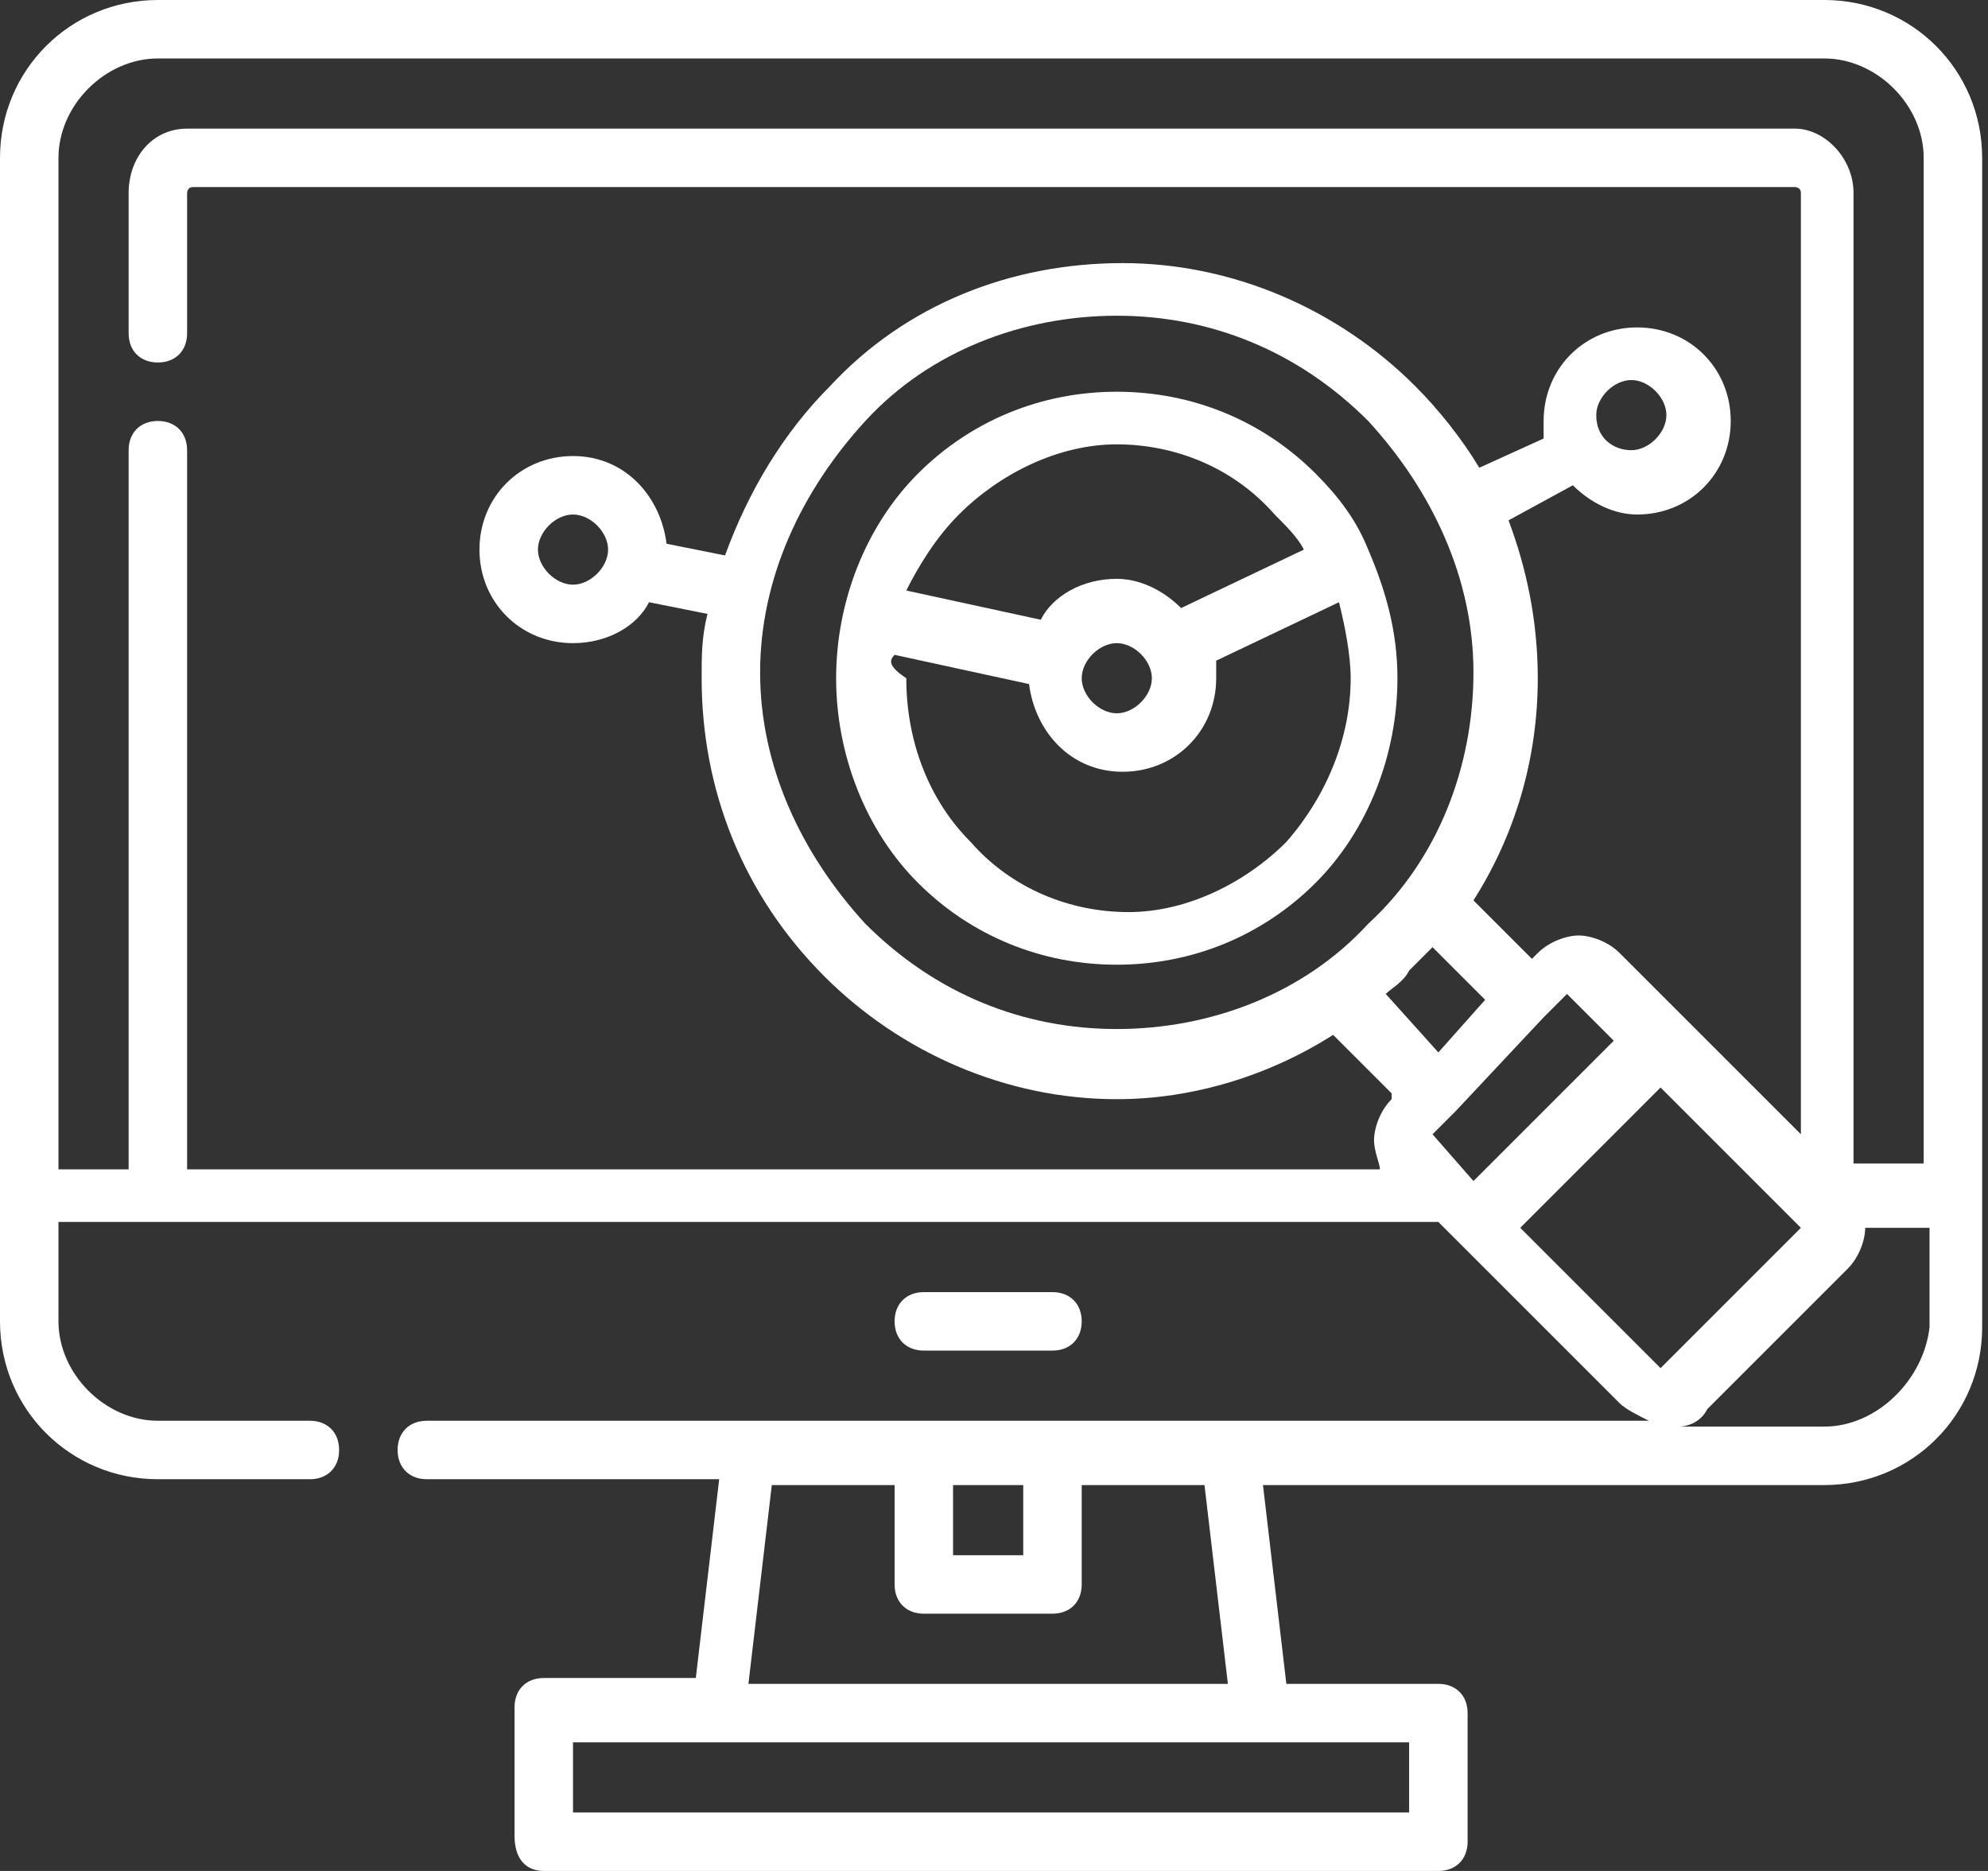<?xml version="1.0" encoding="utf-8"?>
<!-- Generator: Adobe Illustrator 28.0.0, SVG Export Plug-In . SVG Version: 6.00 Build 0)  -->
<svg version="1.1" id="Layer_1" xmlns="http://www.w3.org/2000/svg" xmlns:xlink="http://www.w3.org/1999/xlink" x="0px" y="0px"
	 viewBox="0 0 34 32" style="enable-background:new 0 0 34 32;" xml:space="preserve">
<rect x="0" y="0" width="34" height="32" fill="#333333" stroke="none"/>
<style type="text/css">
	.st0{fill:#FFFFFF;}
</style>
<path class="st0" d="M33.9,20.4L33.9,20.4V2.7c0-1.5-1.2-2.7-2.7-2.7H2.7C1.2,0,0,1.2,0,2.7v17.7l0,0l0,0v2.2c0,1.5,1.2,2.7,2.7,2.7
	h2.6c0.3,0,0.5-0.2,0.5-0.5s-0.2-0.5-0.5-0.5H2.7c-0.9,0-1.7-0.8-1.7-1.7v-1.7h23.6l3.1,3.1c0.1,0.1,0.3,0.2,0.5,0.3H7.3
	c-0.3,0-0.5,0.2-0.5,0.5s0.2,0.5,0.5,0.5h5l-0.4,3.4H9.3c-0.3,0-0.5,0.2-0.5,0.5v2.2C8.8,31.8,9,32,9.3,32h15.3
	c0.3,0,0.5-0.2,0.5-0.5v-2.2c0-0.3-0.2-0.5-0.5-0.5H22l-0.4-3.4h9.6c1.5,0,2.7-1.2,2.7-2.7V20.4L33.9,20.4z M1,2.7
	C1,1.8,1.8,1,2.7,1h28.5c0.9,0,1.7,0.8,1.7,1.7v17.2h-1.2V3.3c0-0.6-0.5-1.1-1-1.1H3.2c-0.6,0-1,0.5-1,1.1v2.4
	c0,0.3,0.2,0.5,0.5,0.5S3.2,6,3.2,5.7V3.3c0,0,0-0.1,0.1-0.1h27.4c0,0,0.1,0,0.1,0.1v16.1l-3.1-3.1C27.5,16.1,27.2,16,27,16
	s-0.5,0.1-0.7,0.3l-0.1,0.1l-1-1c0.7-1.1,1.1-2.4,1.1-3.8c0-1-0.2-1.9-0.5-2.7l1.1-0.6c0.3,0.3,0.7,0.5,1.1,0.5
	c0.9,0,1.6-0.7,1.6-1.6S28.9,5.6,28,5.6s-1.6,0.7-1.6,1.6c0,0.1,0,0.2,0,0.3L25.3,8c-0.3-0.5-0.7-1-1.1-1.4c-1.3-1.3-3.1-2.1-5-2.1
	s-3.7,0.7-5,2.1c-0.8,0.8-1.4,1.8-1.8,2.9l-1-0.2c-0.1-0.8-0.7-1.5-1.6-1.5c-0.9,0-1.6,0.7-1.6,1.6c0,0.9,0.7,1.6,1.6,1.6
	c0.6,0,1.1-0.3,1.3-0.7l1,0.2C12,10.9,12,11.2,12,11.6c0,1.9,0.7,3.7,2.1,5.1c1.3,1.3,3.1,2.1,5,2.1c1.3,0,2.6-0.4,3.7-1.1l1,1v0.1
	c-0.2,0.2-0.3,0.5-0.3,0.7s0.1,0.4,0.1,0.5H3.2V7.7c0-0.3-0.2-0.5-0.5-0.5S2.2,7.4,2.2,7.7V20H1V2.7z M14.8,7.2
	c1.1-1.2,2.7-1.8,4.3-1.8s3.1,0.6,4.3,1.8c1.1,1.2,1.8,2.7,1.8,4.3s-0.6,3.2-1.8,4.3c-1.1,1.2-2.7,1.8-4.3,1.8S16,17,14.8,15.8
	c-1.1-1.2-1.8-2.7-1.8-4.3C13,9.9,13.7,8.4,14.8,7.2z M24.1,16.6c0.1-0.1,0.3-0.3,0.4-0.4l0.9,0.9L24.6,18l-0.9-1
	C23.8,16.9,24,16.8,24.1,16.6z M24.5,19.4L24.5,19.4L24.5,19.4l0.4-0.4l0,0l1.5-1.6l0,0l0.4-0.4l0,0l0,0l0.8,0.8l-2.4,2.4L24.5,19.4
	z M27.3,7.1c0-0.3,0.3-0.6,0.6-0.6c0.3,0,0.6,0.3,0.6,0.6c0,0.3-0.3,0.6-0.6,0.6C27.6,7.7,27.3,7.5,27.3,7.1z M9.8,10
	c-0.3,0-0.6-0.3-0.6-0.6s0.3-0.6,0.6-0.6s0.6,0.3,0.6,0.6C10.4,9.7,10.1,10,9.8,10z M26,21l2.4-2.4l2.2,2.2l0,0l0.2,0.2l0,0l0,0
	l-2.4,2.4l0,0l0,0L26,21z M16.3,25.4h1.2v1.2h-1.2V25.4z M24.1,31H9.8v-1.2h14.3V31z M21,28.8h-8.2l0.4-3.4h2.1v1.7
	c0,0.3,0.2,0.5,0.5,0.5H18c0.3,0,0.5-0.2,0.5-0.5v-1.7h2.1L21,28.8z M31.2,24.4h-2.5c0.2,0,0.4-0.1,0.5-0.3l2.4-2.4
	c0.2-0.2,0.3-0.5,0.3-0.7l0,0H33v1.7C32.9,23.6,32.1,24.4,31.2,24.4z"/>
<path class="st0" d="M18,23.1c0.3,0,0.5-0.2,0.5-0.5s-0.2-0.5-0.5-0.5h-2.2c-0.3,0-0.5,0.2-0.5,0.5s0.2,0.5,0.5,0.5H18z"/>
<path class="st0" d="M19.1,16.5c1.3,0,2.5-0.5,3.4-1.4s1.4-2.2,1.4-3.5c0-0.8-0.2-1.5-0.5-2.2l0,0l0,0c-0.2-0.5-0.5-0.9-0.9-1.3
	c-0.9-0.9-2.1-1.4-3.4-1.4s-2.5,0.5-3.4,1.4s-1.4,2.2-1.4,3.5s0.5,2.6,1.4,3.5S17.8,16.5,19.1,16.5z M16.4,8.8
	c0.7-0.7,1.7-1.2,2.7-1.2s2,0.4,2.7,1.2C22,9,22.2,9.2,22.3,9.4l-2.1,1c-0.3-0.3-0.7-0.5-1.1-0.5c-0.6,0-1.1,0.3-1.3,0.7l-2.3-0.5
	C15.7,9.7,16,9.2,16.4,8.8z M19.1,11c0.3,0,0.6,0.3,0.6,0.6s-0.3,0.6-0.6,0.6c-0.3,0-0.6-0.3-0.6-0.6S18.8,11,19.1,11z M15.3,11.2
	l2.3,0.5c0.1,0.8,0.7,1.5,1.6,1.5s1.6-0.7,1.6-1.6c0-0.1,0-0.2,0-0.3l2.1-1c0.1,0.4,0.2,0.9,0.2,1.3c0,1-0.4,2-1.1,2.8
	c-0.7,0.7-1.7,1.2-2.7,1.2s-2-0.4-2.7-1.2c-0.7-0.7-1.1-1.7-1.1-2.8C15.2,11.4,15.2,11.3,15.3,11.2z"/>
</svg>
